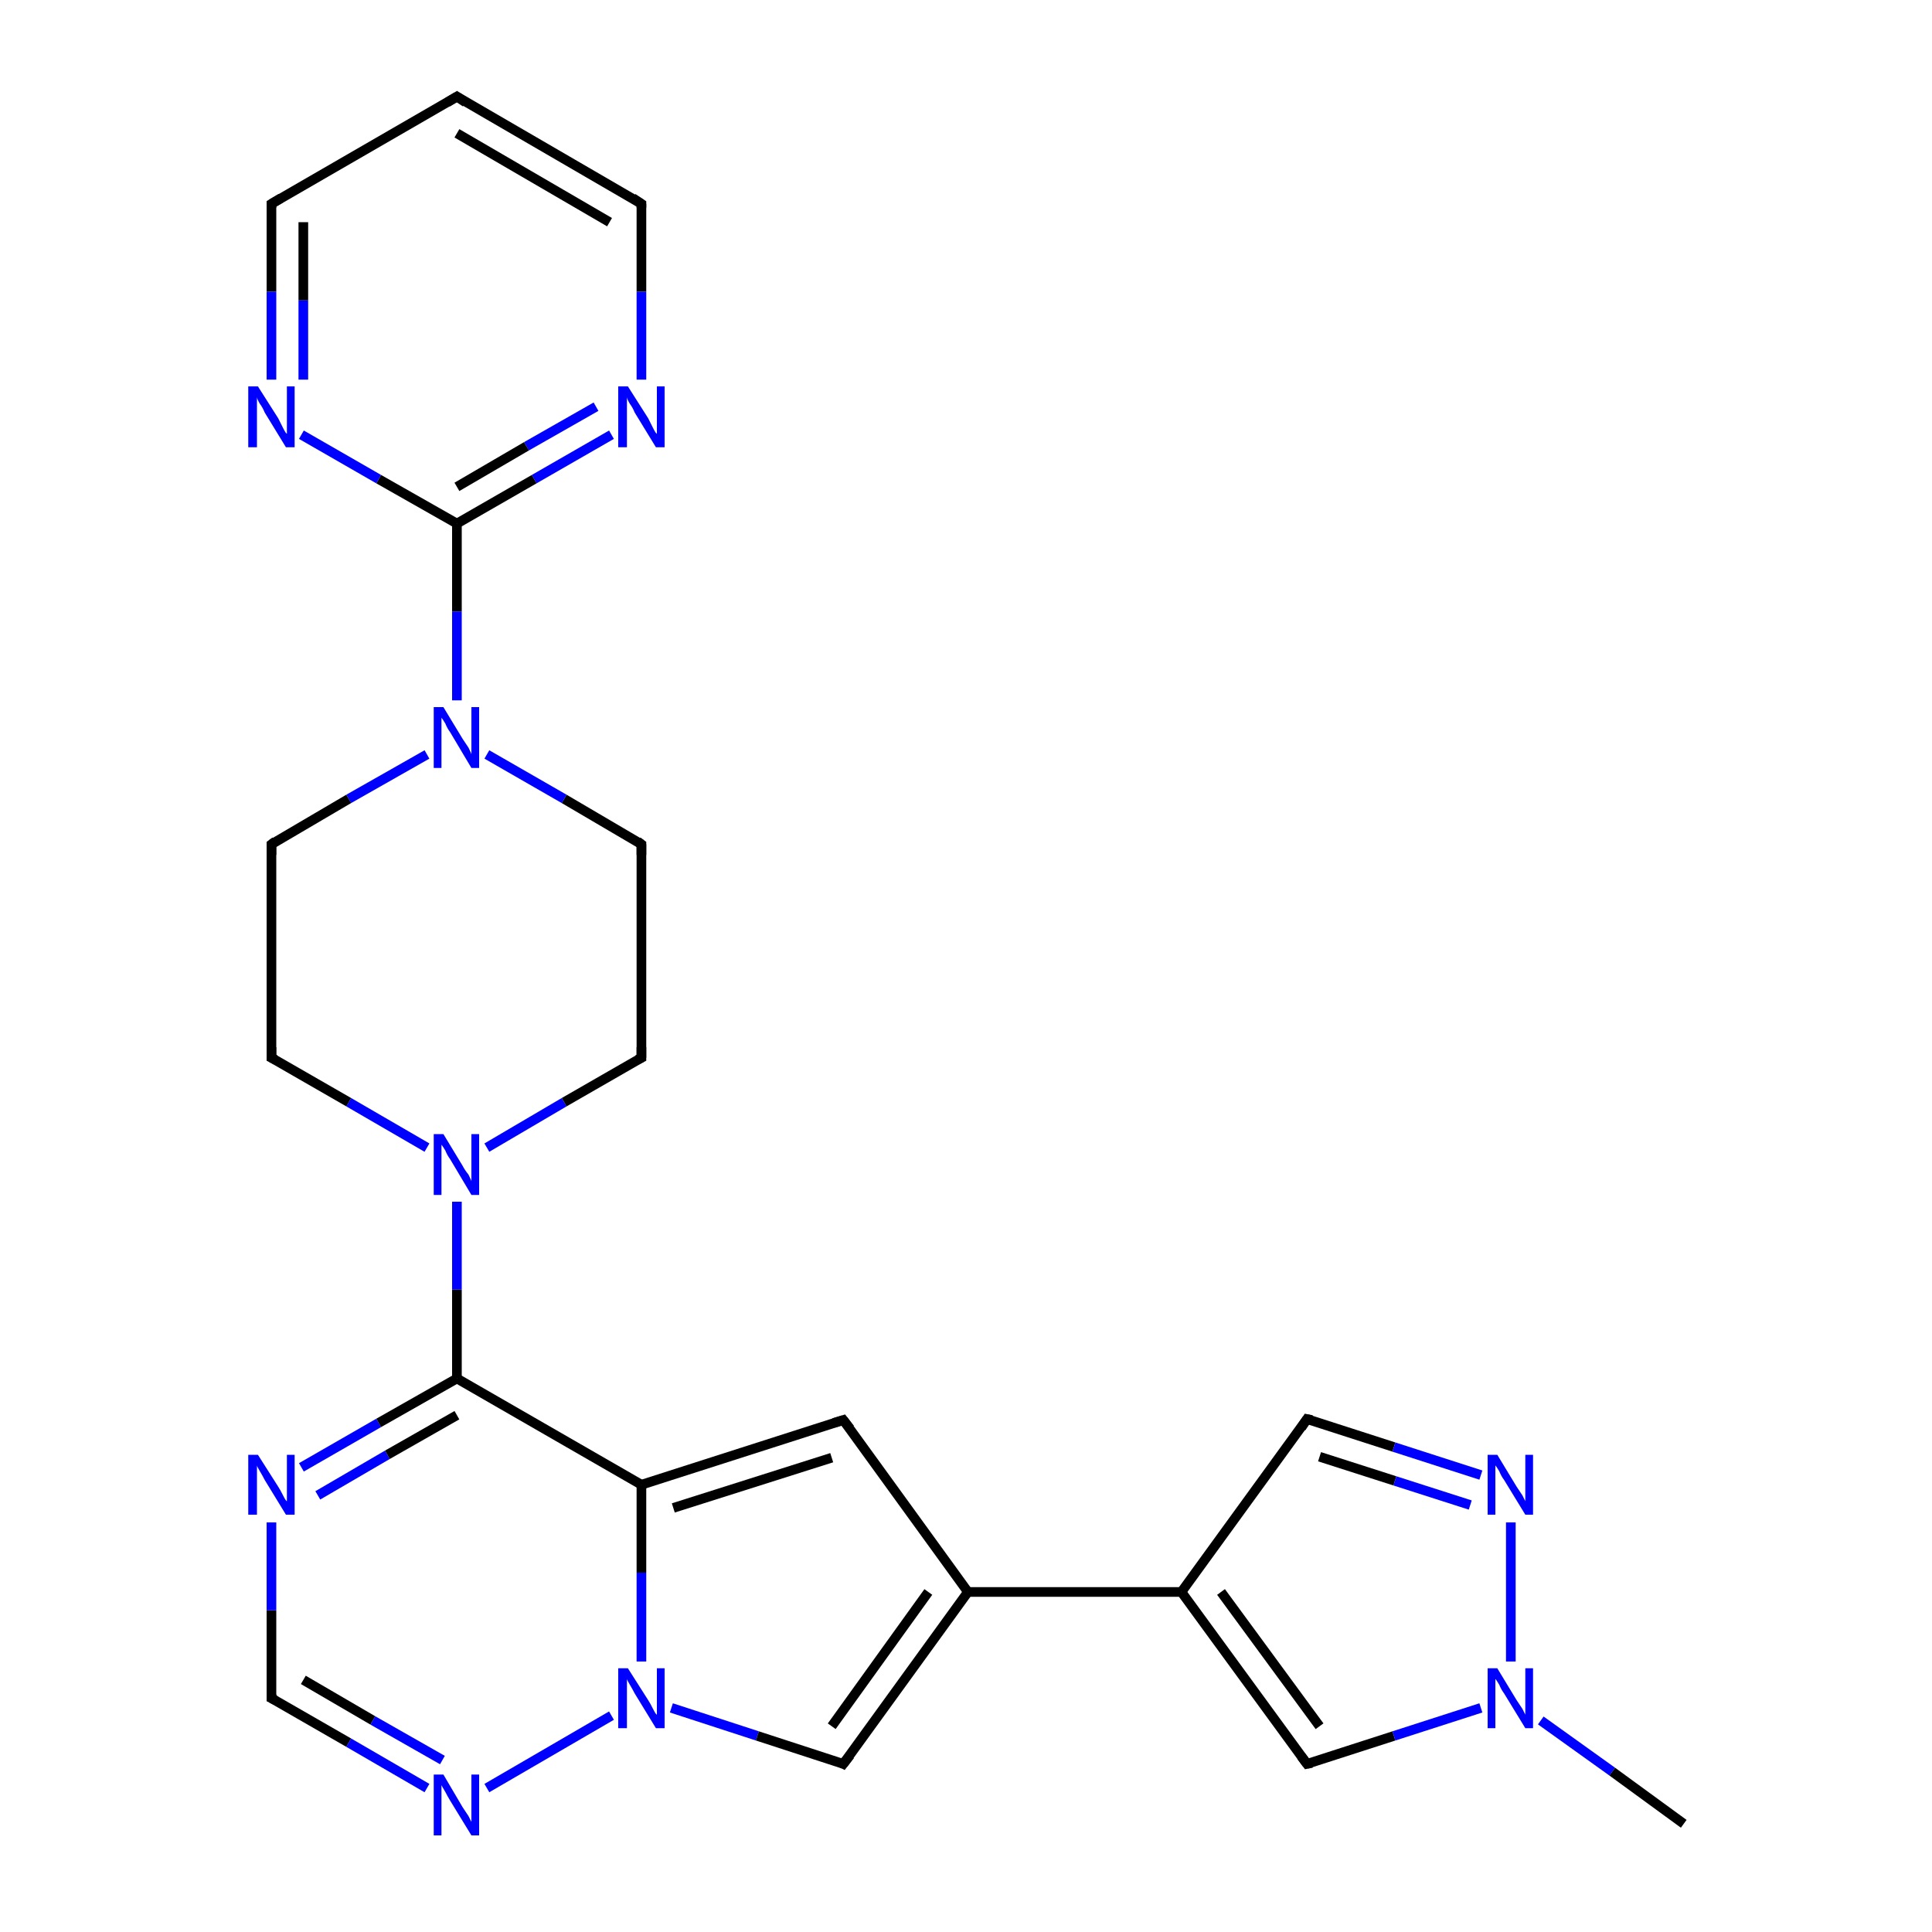 <?xml version='1.0' encoding='iso-8859-1'?>
<svg version='1.1' baseProfile='full'
              xmlns='http://www.w3.org/2000/svg'
                      xmlns:rdkit='http://www.rdkit.org/xml'
                      xmlns:xlink='http://www.w3.org/1999/xlink'
                  xml:space='preserve'
width='200px' height='200px' viewBox='0 0 200 200'>
<!-- END OF HEADER -->
<rect style='opacity:1.0;fill:#FFFFFF;stroke:none' width='200.0' height='200.0' x='0.0' y='0.0'> </rect>
<path class='bond-0 atom-6 atom-26' d='M 28.1,175.8 L 36.1,180.4' style='fill:none;fill-rule:evenodd;stroke:#000000;stroke-width:1.0px;stroke-linecap:butt;stroke-linejoin:miter;stroke-opacity:1' />
<path class='bond-0 atom-6 atom-26' d='M 36.1,180.4 L 44.2,185.1' style='fill:none;fill-rule:evenodd;stroke:#0000FF;stroke-width:1.0px;stroke-linecap:butt;stroke-linejoin:miter;stroke-opacity:1' />
<path class='bond-0 atom-6 atom-26' d='M 31.4,173.9 L 38.6,178.1' style='fill:none;fill-rule:evenodd;stroke:#000000;stroke-width:1.0px;stroke-linecap:butt;stroke-linejoin:miter;stroke-opacity:1' />
<path class='bond-0 atom-6 atom-26' d='M 38.6,178.1 L 45.8,182.2' style='fill:none;fill-rule:evenodd;stroke:#0000FF;stroke-width:1.0px;stroke-linecap:butt;stroke-linejoin:miter;stroke-opacity:1' />
<path class='bond-1 atom-6 atom-25' d='M 28.1,175.8 L 28.1,166.7' style='fill:none;fill-rule:evenodd;stroke:#000000;stroke-width:1.0px;stroke-linecap:butt;stroke-linejoin:miter;stroke-opacity:1' />
<path class='bond-1 atom-6 atom-25' d='M 28.1,166.7 L 28.1,157.6' style='fill:none;fill-rule:evenodd;stroke:#0000FF;stroke-width:1.0px;stroke-linecap:butt;stroke-linejoin:miter;stroke-opacity:1' />
<path class='bond-2 atom-26 atom-20' d='M 50.4,185.1 L 63.3,177.6' style='fill:none;fill-rule:evenodd;stroke:#0000FF;stroke-width:1.0px;stroke-linecap:butt;stroke-linejoin:miter;stroke-opacity:1' />
<path class='bond-3 atom-25 atom-0' d='M 31.2,151.9 L 39.2,147.3' style='fill:none;fill-rule:evenodd;stroke:#0000FF;stroke-width:1.0px;stroke-linecap:butt;stroke-linejoin:miter;stroke-opacity:1' />
<path class='bond-3 atom-25 atom-0' d='M 39.2,147.3 L 47.3,142.7' style='fill:none;fill-rule:evenodd;stroke:#000000;stroke-width:1.0px;stroke-linecap:butt;stroke-linejoin:miter;stroke-opacity:1' />
<path class='bond-3 atom-25 atom-0' d='M 32.9,154.8 L 40.1,150.6' style='fill:none;fill-rule:evenodd;stroke:#0000FF;stroke-width:1.0px;stroke-linecap:butt;stroke-linejoin:miter;stroke-opacity:1' />
<path class='bond-3 atom-25 atom-0' d='M 40.1,150.6 L 47.3,146.5' style='fill:none;fill-rule:evenodd;stroke:#000000;stroke-width:1.0px;stroke-linecap:butt;stroke-linejoin:miter;stroke-opacity:1' />
<path class='bond-4 atom-20 atom-12' d='M 69.5,176.8 L 78.4,179.7' style='fill:none;fill-rule:evenodd;stroke:#0000FF;stroke-width:1.0px;stroke-linecap:butt;stroke-linejoin:miter;stroke-opacity:1' />
<path class='bond-4 atom-20 atom-12' d='M 78.4,179.7 L 87.3,182.6' style='fill:none;fill-rule:evenodd;stroke:#000000;stroke-width:1.0px;stroke-linecap:butt;stroke-linejoin:miter;stroke-opacity:1' />
<path class='bond-5 atom-20 atom-13' d='M 66.4,172.0 L 66.4,162.8' style='fill:none;fill-rule:evenodd;stroke:#0000FF;stroke-width:1.0px;stroke-linecap:butt;stroke-linejoin:miter;stroke-opacity:1' />
<path class='bond-5 atom-20 atom-13' d='M 66.4,162.8 L 66.4,153.7' style='fill:none;fill-rule:evenodd;stroke:#000000;stroke-width:1.0px;stroke-linecap:butt;stroke-linejoin:miter;stroke-opacity:1' />
<path class='bond-6 atom-12 atom-11' d='M 87.3,182.6 L 100.2,164.8' style='fill:none;fill-rule:evenodd;stroke:#000000;stroke-width:1.0px;stroke-linecap:butt;stroke-linejoin:miter;stroke-opacity:1' />
<path class='bond-6 atom-12 atom-11' d='M 86.1,178.7 L 96.1,164.8' style='fill:none;fill-rule:evenodd;stroke:#000000;stroke-width:1.0px;stroke-linecap:butt;stroke-linejoin:miter;stroke-opacity:1' />
<path class='bond-7 atom-0 atom-13' d='M 47.3,142.7 L 66.4,153.7' style='fill:none;fill-rule:evenodd;stroke:#000000;stroke-width:1.0px;stroke-linecap:butt;stroke-linejoin:miter;stroke-opacity:1' />
<path class='bond-8 atom-0 atom-21' d='M 47.3,142.7 L 47.3,133.5' style='fill:none;fill-rule:evenodd;stroke:#000000;stroke-width:1.0px;stroke-linecap:butt;stroke-linejoin:miter;stroke-opacity:1' />
<path class='bond-8 atom-0 atom-21' d='M 47.3,133.5 L 47.3,124.4' style='fill:none;fill-rule:evenodd;stroke:#0000FF;stroke-width:1.0px;stroke-linecap:butt;stroke-linejoin:miter;stroke-opacity:1' />
<path class='bond-9 atom-15 atom-3' d='M 47.3,10.0 L 66.4,21.1' style='fill:none;fill-rule:evenodd;stroke:#000000;stroke-width:1.0px;stroke-linecap:butt;stroke-linejoin:miter;stroke-opacity:1' />
<path class='bond-9 atom-15 atom-3' d='M 47.3,13.8 L 63.1,23.0' style='fill:none;fill-rule:evenodd;stroke:#000000;stroke-width:1.0px;stroke-linecap:butt;stroke-linejoin:miter;stroke-opacity:1' />
<path class='bond-10 atom-15 atom-16' d='M 47.3,10.0 L 28.1,21.1' style='fill:none;fill-rule:evenodd;stroke:#000000;stroke-width:1.0px;stroke-linecap:butt;stroke-linejoin:miter;stroke-opacity:1' />
<path class='bond-11 atom-13 atom-7' d='M 66.4,153.7 L 87.3,147.0' style='fill:none;fill-rule:evenodd;stroke:#000000;stroke-width:1.0px;stroke-linecap:butt;stroke-linejoin:miter;stroke-opacity:1' />
<path class='bond-11 atom-13 atom-7' d='M 69.7,156.1 L 86.1,150.9' style='fill:none;fill-rule:evenodd;stroke:#000000;stroke-width:1.0px;stroke-linecap:butt;stroke-linejoin:miter;stroke-opacity:1' />
<path class='bond-12 atom-3 atom-23' d='M 66.4,21.1 L 66.4,30.2' style='fill:none;fill-rule:evenodd;stroke:#000000;stroke-width:1.0px;stroke-linecap:butt;stroke-linejoin:miter;stroke-opacity:1' />
<path class='bond-12 atom-3 atom-23' d='M 66.4,30.2 L 66.4,39.3' style='fill:none;fill-rule:evenodd;stroke:#0000FF;stroke-width:1.0px;stroke-linecap:butt;stroke-linejoin:miter;stroke-opacity:1' />
<path class='bond-13 atom-1 atom-22' d='M 66.4,87.4 L 58.4,82.7' style='fill:none;fill-rule:evenodd;stroke:#000000;stroke-width:1.0px;stroke-linecap:butt;stroke-linejoin:miter;stroke-opacity:1' />
<path class='bond-13 atom-1 atom-22' d='M 58.4,82.7 L 50.4,78.1' style='fill:none;fill-rule:evenodd;stroke:#0000FF;stroke-width:1.0px;stroke-linecap:butt;stroke-linejoin:miter;stroke-opacity:1' />
<path class='bond-14 atom-1 atom-14' d='M 66.4,87.4 L 66.4,109.5' style='fill:none;fill-rule:evenodd;stroke:#000000;stroke-width:1.0px;stroke-linecap:butt;stroke-linejoin:miter;stroke-opacity:1' />
<path class='bond-15 atom-16 atom-24' d='M 28.1,21.1 L 28.1,30.2' style='fill:none;fill-rule:evenodd;stroke:#000000;stroke-width:1.0px;stroke-linecap:butt;stroke-linejoin:miter;stroke-opacity:1' />
<path class='bond-15 atom-16 atom-24' d='M 28.1,30.2 L 28.1,39.3' style='fill:none;fill-rule:evenodd;stroke:#0000FF;stroke-width:1.0px;stroke-linecap:butt;stroke-linejoin:miter;stroke-opacity:1' />
<path class='bond-15 atom-16 atom-24' d='M 31.4,23.0 L 31.4,31.1' style='fill:none;fill-rule:evenodd;stroke:#000000;stroke-width:1.0px;stroke-linecap:butt;stroke-linejoin:miter;stroke-opacity:1' />
<path class='bond-15 atom-16 atom-24' d='M 31.4,31.1 L 31.4,39.3' style='fill:none;fill-rule:evenodd;stroke:#0000FF;stroke-width:1.0px;stroke-linecap:butt;stroke-linejoin:miter;stroke-opacity:1' />
<path class='bond-16 atom-23 atom-2' d='M 63.3,45.0 L 55.3,49.6' style='fill:none;fill-rule:evenodd;stroke:#0000FF;stroke-width:1.0px;stroke-linecap:butt;stroke-linejoin:miter;stroke-opacity:1' />
<path class='bond-16 atom-23 atom-2' d='M 55.3,49.6 L 47.3,54.2' style='fill:none;fill-rule:evenodd;stroke:#000000;stroke-width:1.0px;stroke-linecap:butt;stroke-linejoin:miter;stroke-opacity:1' />
<path class='bond-16 atom-23 atom-2' d='M 61.7,42.1 L 54.5,46.2' style='fill:none;fill-rule:evenodd;stroke:#0000FF;stroke-width:1.0px;stroke-linecap:butt;stroke-linejoin:miter;stroke-opacity:1' />
<path class='bond-16 atom-23 atom-2' d='M 54.5,46.2 L 47.3,50.4' style='fill:none;fill-rule:evenodd;stroke:#000000;stroke-width:1.0px;stroke-linecap:butt;stroke-linejoin:miter;stroke-opacity:1' />
<path class='bond-17 atom-11 atom-7' d='M 100.2,164.8 L 87.3,147.0' style='fill:none;fill-rule:evenodd;stroke:#000000;stroke-width:1.0px;stroke-linecap:butt;stroke-linejoin:miter;stroke-opacity:1' />
<path class='bond-18 atom-11 atom-10' d='M 100.2,164.8 L 122.3,164.8' style='fill:none;fill-rule:evenodd;stroke:#000000;stroke-width:1.0px;stroke-linecap:butt;stroke-linejoin:miter;stroke-opacity:1' />
<path class='bond-19 atom-2 atom-24' d='M 47.3,54.2 L 39.2,49.6' style='fill:none;fill-rule:evenodd;stroke:#000000;stroke-width:1.0px;stroke-linecap:butt;stroke-linejoin:miter;stroke-opacity:1' />
<path class='bond-19 atom-2 atom-24' d='M 39.2,49.6 L 31.2,45.0' style='fill:none;fill-rule:evenodd;stroke:#0000FF;stroke-width:1.0px;stroke-linecap:butt;stroke-linejoin:miter;stroke-opacity:1' />
<path class='bond-20 atom-2 atom-22' d='M 47.3,54.2 L 47.3,63.3' style='fill:none;fill-rule:evenodd;stroke:#000000;stroke-width:1.0px;stroke-linecap:butt;stroke-linejoin:miter;stroke-opacity:1' />
<path class='bond-20 atom-2 atom-22' d='M 47.3,63.3 L 47.3,72.5' style='fill:none;fill-rule:evenodd;stroke:#0000FF;stroke-width:1.0px;stroke-linecap:butt;stroke-linejoin:miter;stroke-opacity:1' />
<path class='bond-21 atom-21 atom-5' d='M 44.2,118.8 L 36.1,114.1' style='fill:none;fill-rule:evenodd;stroke:#0000FF;stroke-width:1.0px;stroke-linecap:butt;stroke-linejoin:miter;stroke-opacity:1' />
<path class='bond-21 atom-21 atom-5' d='M 36.1,114.1 L 28.1,109.5' style='fill:none;fill-rule:evenodd;stroke:#000000;stroke-width:1.0px;stroke-linecap:butt;stroke-linejoin:miter;stroke-opacity:1' />
<path class='bond-22 atom-21 atom-14' d='M 50.4,118.8 L 58.4,114.1' style='fill:none;fill-rule:evenodd;stroke:#0000FF;stroke-width:1.0px;stroke-linecap:butt;stroke-linejoin:miter;stroke-opacity:1' />
<path class='bond-22 atom-21 atom-14' d='M 58.4,114.1 L 66.4,109.5' style='fill:none;fill-rule:evenodd;stroke:#000000;stroke-width:1.0px;stroke-linecap:butt;stroke-linejoin:miter;stroke-opacity:1' />
<path class='bond-23 atom-10 atom-9' d='M 122.3,164.8 L 135.3,146.9' style='fill:none;fill-rule:evenodd;stroke:#000000;stroke-width:1.0px;stroke-linecap:butt;stroke-linejoin:miter;stroke-opacity:1' />
<path class='bond-24 atom-10 atom-17' d='M 122.3,164.8 L 135.3,182.6' style='fill:none;fill-rule:evenodd;stroke:#000000;stroke-width:1.0px;stroke-linecap:butt;stroke-linejoin:miter;stroke-opacity:1' />
<path class='bond-24 atom-10 atom-17' d='M 126.4,164.8 L 136.6,178.7' style='fill:none;fill-rule:evenodd;stroke:#000000;stroke-width:1.0px;stroke-linecap:butt;stroke-linejoin:miter;stroke-opacity:1' />
<path class='bond-25 atom-22 atom-4' d='M 44.2,78.1 L 36.1,82.7' style='fill:none;fill-rule:evenodd;stroke:#0000FF;stroke-width:1.0px;stroke-linecap:butt;stroke-linejoin:miter;stroke-opacity:1' />
<path class='bond-25 atom-22 atom-4' d='M 36.1,82.7 L 28.1,87.4' style='fill:none;fill-rule:evenodd;stroke:#000000;stroke-width:1.0px;stroke-linecap:butt;stroke-linejoin:miter;stroke-opacity:1' />
<path class='bond-26 atom-9 atom-19' d='M 135.3,146.9 L 144.3,149.8' style='fill:none;fill-rule:evenodd;stroke:#000000;stroke-width:1.0px;stroke-linecap:butt;stroke-linejoin:miter;stroke-opacity:1' />
<path class='bond-26 atom-9 atom-19' d='M 144.3,149.8 L 153.3,152.7' style='fill:none;fill-rule:evenodd;stroke:#0000FF;stroke-width:1.0px;stroke-linecap:butt;stroke-linejoin:miter;stroke-opacity:1' />
<path class='bond-26 atom-9 atom-19' d='M 136.6,150.8 L 144.4,153.3' style='fill:none;fill-rule:evenodd;stroke:#000000;stroke-width:1.0px;stroke-linecap:butt;stroke-linejoin:miter;stroke-opacity:1' />
<path class='bond-26 atom-9 atom-19' d='M 144.4,153.3 L 152.2,155.8' style='fill:none;fill-rule:evenodd;stroke:#0000FF;stroke-width:1.0px;stroke-linecap:butt;stroke-linejoin:miter;stroke-opacity:1' />
<path class='bond-27 atom-17 atom-18' d='M 135.3,182.6 L 144.3,179.7' style='fill:none;fill-rule:evenodd;stroke:#000000;stroke-width:1.0px;stroke-linecap:butt;stroke-linejoin:miter;stroke-opacity:1' />
<path class='bond-27 atom-17 atom-18' d='M 144.3,179.7 L 153.3,176.8' style='fill:none;fill-rule:evenodd;stroke:#0000FF;stroke-width:1.0px;stroke-linecap:butt;stroke-linejoin:miter;stroke-opacity:1' />
<path class='bond-28 atom-5 atom-4' d='M 28.1,109.5 L 28.1,87.4' style='fill:none;fill-rule:evenodd;stroke:#000000;stroke-width:1.0px;stroke-linecap:butt;stroke-linejoin:miter;stroke-opacity:1' />
<path class='bond-29 atom-19 atom-18' d='M 156.4,157.6 L 156.4,172.0' style='fill:none;fill-rule:evenodd;stroke:#0000FF;stroke-width:1.0px;stroke-linecap:butt;stroke-linejoin:miter;stroke-opacity:1' />
<path class='bond-30 atom-18 atom-8' d='M 159.5,178.1 L 166.9,183.4' style='fill:none;fill-rule:evenodd;stroke:#0000FF;stroke-width:1.0px;stroke-linecap:butt;stroke-linejoin:miter;stroke-opacity:1' />
<path class='bond-30 atom-18 atom-8' d='M 166.9,183.4 L 174.3,188.8' style='fill:none;fill-rule:evenodd;stroke:#000000;stroke-width:1.0px;stroke-linecap:butt;stroke-linejoin:miter;stroke-opacity:1' />
<path d='M 66.0,87.1 L 66.4,87.4 L 66.4,88.5' style='fill:none;stroke:#000000;stroke-width:1.0px;stroke-linecap:butt;stroke-linejoin:miter;stroke-opacity:1;' />
<path d='M 65.5,20.5 L 66.4,21.1 L 66.4,21.5' style='fill:none;stroke:#000000;stroke-width:1.0px;stroke-linecap:butt;stroke-linejoin:miter;stroke-opacity:1;' />
<path d='M 28.5,87.1 L 28.1,87.4 L 28.1,88.5' style='fill:none;stroke:#000000;stroke-width:1.0px;stroke-linecap:butt;stroke-linejoin:miter;stroke-opacity:1;' />
<path d='M 28.5,109.7 L 28.1,109.5 L 28.1,108.4' style='fill:none;stroke:#000000;stroke-width:1.0px;stroke-linecap:butt;stroke-linejoin:miter;stroke-opacity:1;' />
<path d='M 28.5,176.0 L 28.1,175.8 L 28.1,175.4' style='fill:none;stroke:#000000;stroke-width:1.0px;stroke-linecap:butt;stroke-linejoin:miter;stroke-opacity:1;' />
<path d='M 86.3,147.3 L 87.3,147.0 L 88.0,147.9' style='fill:none;stroke:#000000;stroke-width:1.0px;stroke-linecap:butt;stroke-linejoin:miter;stroke-opacity:1;' />
<path d='M 134.7,147.8 L 135.3,146.9 L 135.8,147.0' style='fill:none;stroke:#000000;stroke-width:1.0px;stroke-linecap:butt;stroke-linejoin:miter;stroke-opacity:1;' />
<path d='M 86.9,182.4 L 87.3,182.6 L 88.0,181.7' style='fill:none;stroke:#000000;stroke-width:1.0px;stroke-linecap:butt;stroke-linejoin:miter;stroke-opacity:1;' />
<path d='M 66.4,108.4 L 66.4,109.5 L 66.0,109.7' style='fill:none;stroke:#000000;stroke-width:1.0px;stroke-linecap:butt;stroke-linejoin:miter;stroke-opacity:1;' />
<path d='M 48.2,10.6 L 47.3,10.0 L 46.3,10.6' style='fill:none;stroke:#000000;stroke-width:1.0px;stroke-linecap:butt;stroke-linejoin:miter;stroke-opacity:1;' />
<path d='M 29.1,20.5 L 28.1,21.1 L 28.1,21.5' style='fill:none;stroke:#000000;stroke-width:1.0px;stroke-linecap:butt;stroke-linejoin:miter;stroke-opacity:1;' />
<path d='M 134.7,181.8 L 135.3,182.6 L 135.8,182.5' style='fill:none;stroke:#000000;stroke-width:1.0px;stroke-linecap:butt;stroke-linejoin:miter;stroke-opacity:1;' />
<path class='atom-18' d='M 155.0 172.7
L 157.0 176.0
Q 157.2 176.3, 157.6 176.9
Q 157.9 177.5, 157.9 177.5
L 157.9 172.7
L 158.7 172.7
L 158.7 178.9
L 157.9 178.9
L 155.7 175.3
Q 155.4 174.9, 155.2 174.4
Q 154.9 173.9, 154.8 173.8
L 154.8 178.9
L 154.0 178.9
L 154.0 172.7
L 155.0 172.7
' fill='#0000FF'/>
<path class='atom-19' d='M 155.0 150.6
L 157.0 153.9
Q 157.2 154.2, 157.6 154.8
Q 157.9 155.4, 157.9 155.4
L 157.9 150.6
L 158.7 150.6
L 158.7 156.8
L 157.9 156.8
L 155.7 153.2
Q 155.4 152.8, 155.2 152.3
Q 154.9 151.8, 154.8 151.7
L 154.8 156.8
L 154.0 156.8
L 154.0 150.6
L 155.0 150.6
' fill='#0000FF'/>
<path class='atom-20' d='M 65.0 172.7
L 67.1 176.0
Q 67.3 176.3, 67.6 176.9
Q 67.9 177.5, 68.0 177.5
L 68.0 172.7
L 68.8 172.7
L 68.8 178.9
L 67.9 178.9
L 65.7 175.3
Q 65.5 174.9, 65.2 174.4
Q 64.9 173.9, 64.9 173.8
L 64.9 178.9
L 64.0 178.9
L 64.0 172.7
L 65.0 172.7
' fill='#0000FF'/>
<path class='atom-21' d='M 45.9 117.4
L 47.9 120.7
Q 48.1 121.1, 48.5 121.6
Q 48.8 122.2, 48.8 122.3
L 48.8 117.4
L 49.6 117.4
L 49.6 123.7
L 48.8 123.7
L 46.6 120.0
Q 46.3 119.6, 46.1 119.1
Q 45.8 118.6, 45.7 118.5
L 45.7 123.7
L 44.9 123.7
L 44.9 117.4
L 45.9 117.4
' fill='#0000FF'/>
<path class='atom-22' d='M 45.9 73.2
L 47.9 76.5
Q 48.1 76.8, 48.5 77.4
Q 48.8 78.0, 48.8 78.1
L 48.8 73.2
L 49.6 73.2
L 49.6 79.5
L 48.8 79.5
L 46.6 75.8
Q 46.3 75.4, 46.1 74.9
Q 45.8 74.4, 45.7 74.3
L 45.7 79.5
L 44.9 79.5
L 44.9 73.2
L 45.9 73.2
' fill='#0000FF'/>
<path class='atom-23' d='M 65.0 40.0
L 67.1 43.3
Q 67.3 43.7, 67.6 44.3
Q 67.9 44.9, 68.0 44.9
L 68.0 40.0
L 68.8 40.0
L 68.8 46.3
L 67.9 46.3
L 65.7 42.7
Q 65.5 42.2, 65.2 41.8
Q 64.9 41.3, 64.9 41.1
L 64.9 46.3
L 64.0 46.3
L 64.0 40.0
L 65.0 40.0
' fill='#0000FF'/>
<path class='atom-24' d='M 26.7 40.0
L 28.8 43.3
Q 29.0 43.7, 29.3 44.3
Q 29.6 44.9, 29.7 44.9
L 29.7 40.0
L 30.5 40.0
L 30.5 46.3
L 29.6 46.3
L 27.4 42.7
Q 27.2 42.2, 26.9 41.8
Q 26.6 41.3, 26.6 41.1
L 26.6 46.3
L 25.7 46.3
L 25.7 40.0
L 26.7 40.0
' fill='#0000FF'/>
<path class='atom-25' d='M 26.7 150.6
L 28.8 153.9
Q 29.0 154.2, 29.3 154.8
Q 29.6 155.4, 29.7 155.4
L 29.7 150.6
L 30.5 150.6
L 30.5 156.8
L 29.6 156.8
L 27.4 153.2
Q 27.2 152.8, 26.9 152.3
Q 26.6 151.8, 26.6 151.7
L 26.6 156.8
L 25.7 156.8
L 25.7 150.6
L 26.7 150.6
' fill='#0000FF'/>
<path class='atom-26' d='M 45.9 183.7
L 47.9 187.1
Q 48.1 187.4, 48.5 188.0
Q 48.8 188.6, 48.8 188.6
L 48.8 183.7
L 49.6 183.7
L 49.6 190.0
L 48.8 190.0
L 46.6 186.4
Q 46.3 185.9, 46.1 185.5
Q 45.8 185.0, 45.7 184.8
L 45.7 190.0
L 44.9 190.0
L 44.9 183.7
L 45.9 183.7
' fill='#0000FF'/>
</svg>
